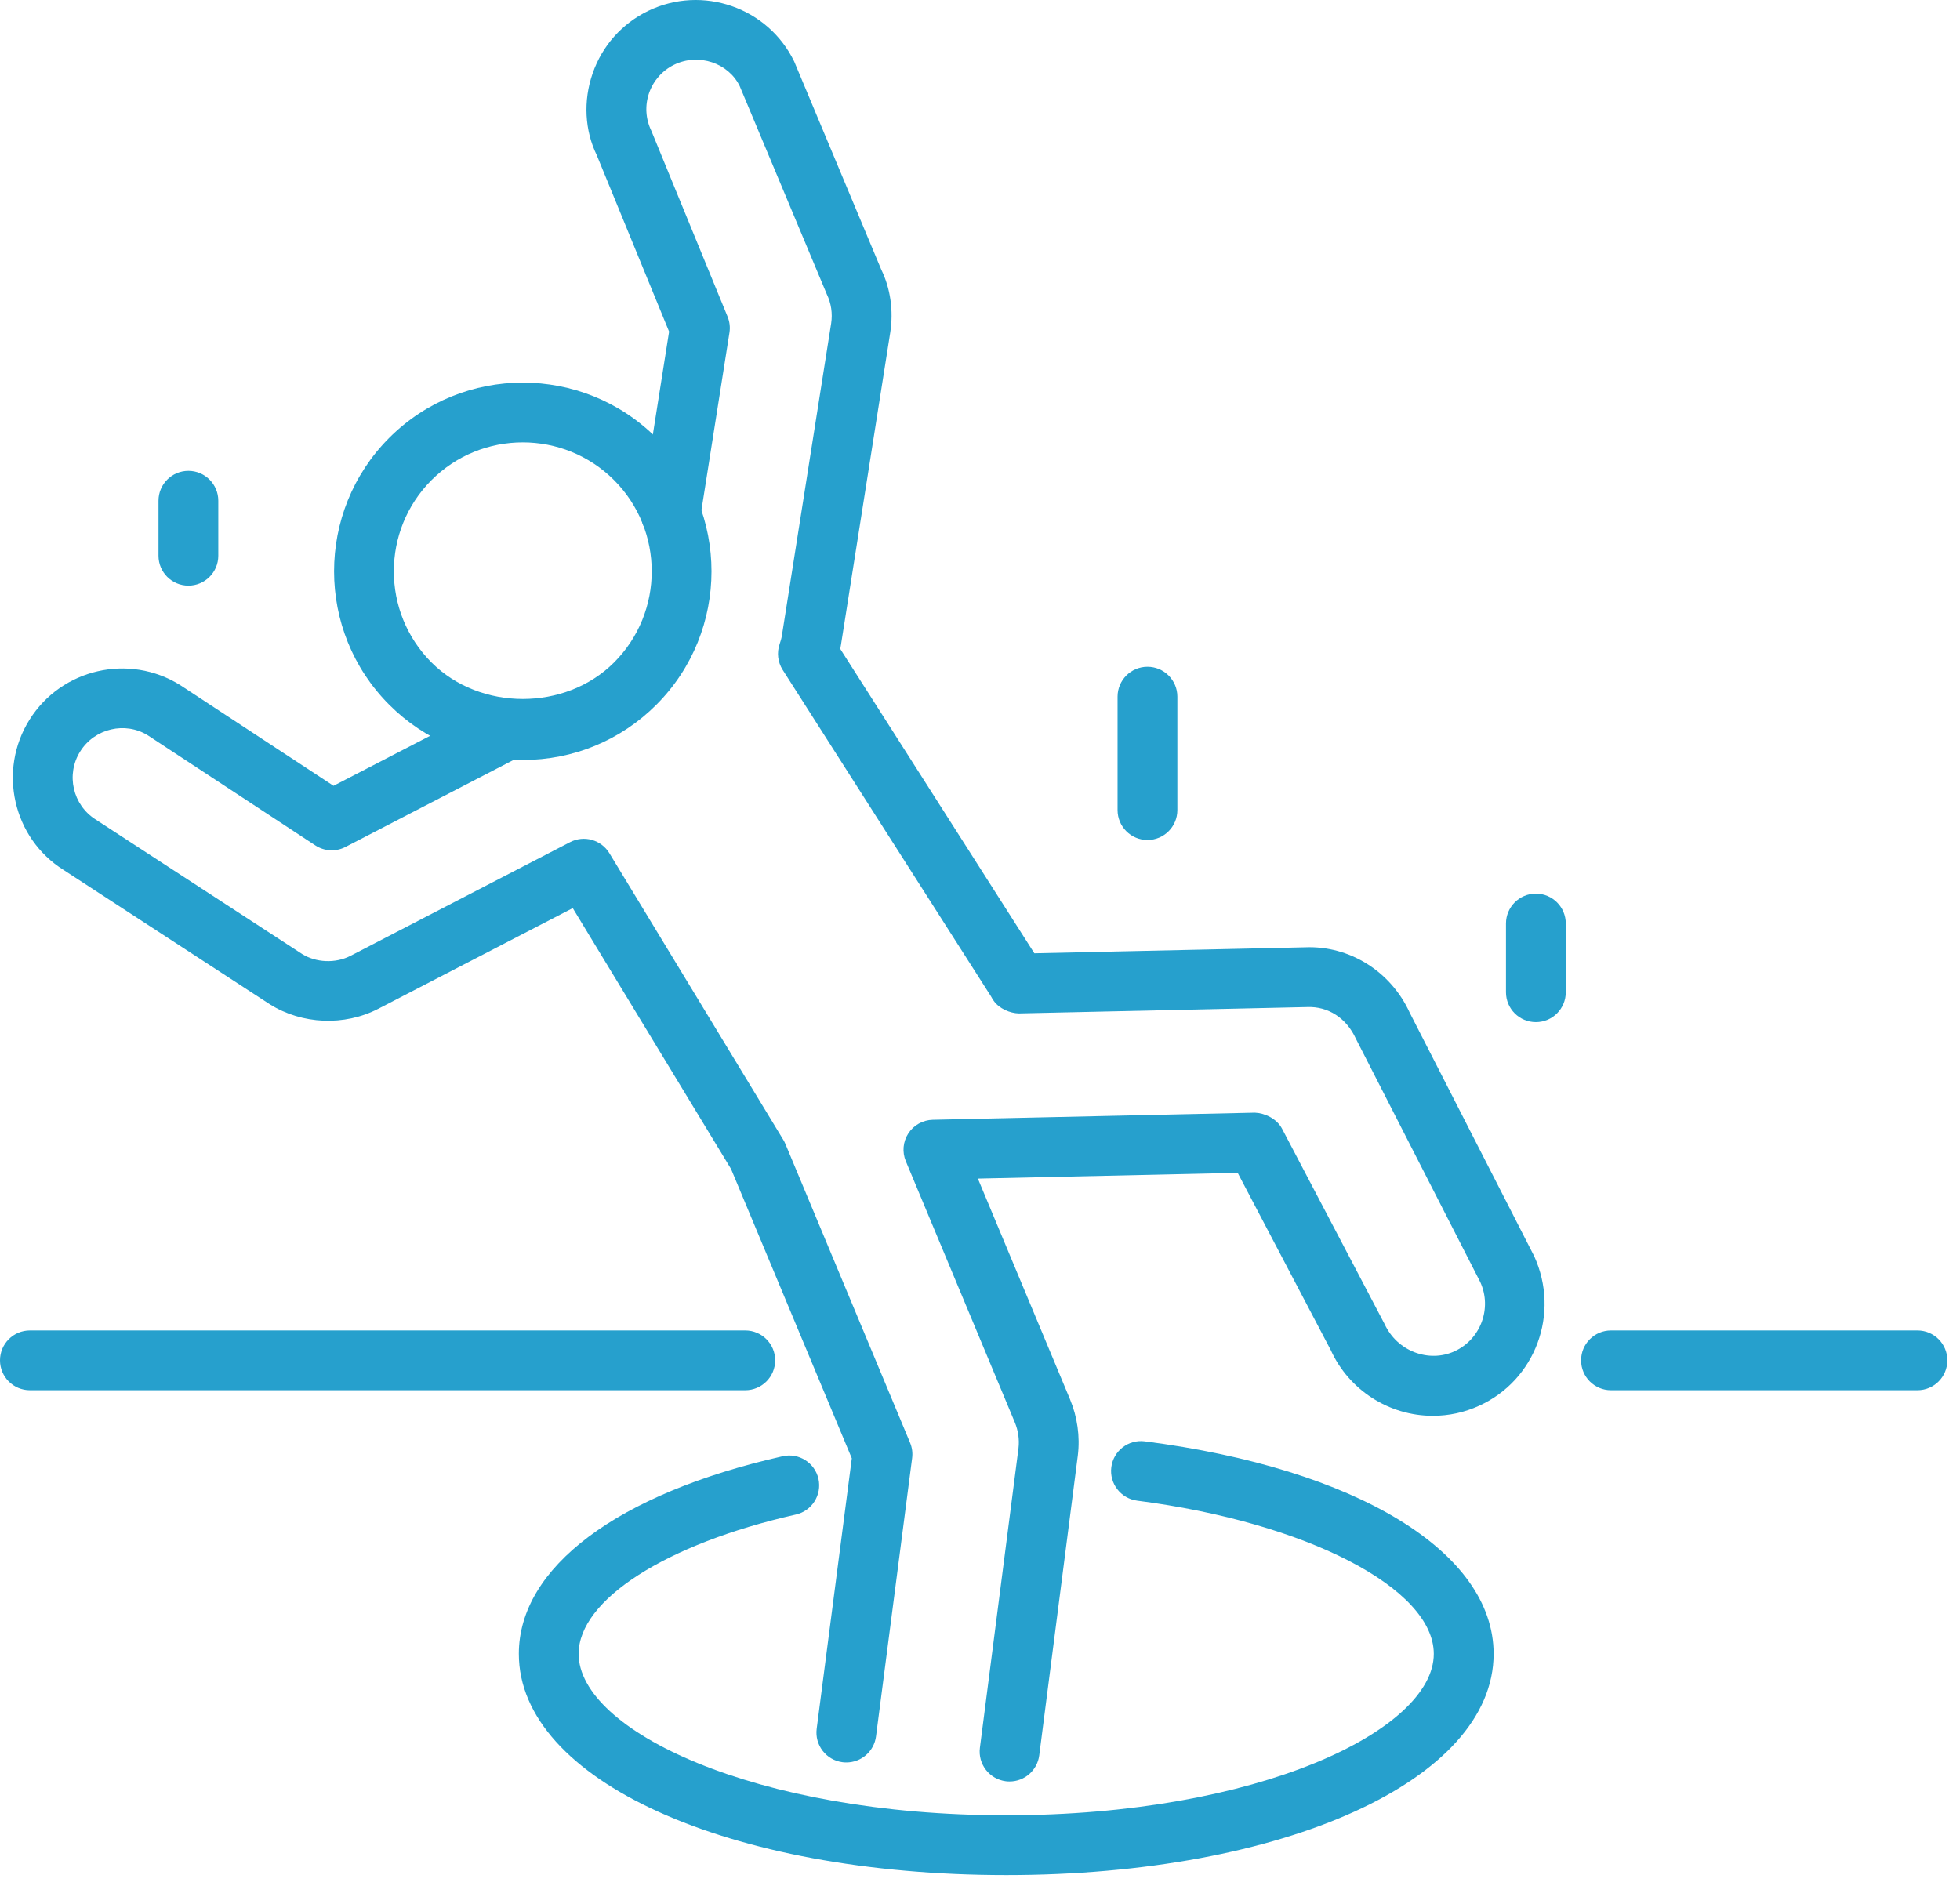<?xml version="1.0" encoding="UTF-8"?> <svg xmlns="http://www.w3.org/2000/svg" xmlns:xlink="http://www.w3.org/1999/xlink" width="59px" height="57px" viewBox="0 0 59 57" version="1.1"><title>Group 20</title><g id="Page-1" stroke="none" stroke-width="1" fill="none" fill-rule="evenodd"><g id="Home" transform="translate(-686, -2504)" fill="#26A0CD"><g id="Types" transform="translate(177, 1877)"><g id="medical-copy-2" transform="translate(500, 627)"><g id="Group-20" transform="translate(9, 0)"><path d="M15.737,13.319 C14.742,13.319 13.747,13.697 12.99,14.455 C11.477,15.968 11.477,18.432 12.99,19.946 C14.455,21.411 17.019,21.411 18.483,19.947 C19.997,18.434 19.997,15.969 18.483,14.454 C17.726,13.697 16.731,13.319 15.737,13.319 M15.737,22.882 C14.218,22.882 12.79,22.292 11.717,21.219 C9.503,19.003 9.503,15.398 11.717,13.182 C13.933,10.966 17.539,10.965 19.756,13.181 C21.972,15.399 21.971,19.006 19.755,21.221 C18.683,22.292 17.256,22.882 15.737,22.882" id="Fill-1"></path><path d="M30.391,53.636 C30.353,53.636 30.314,53.634 30.275,53.629 C29.782,53.565 29.434,53.114 29.497,52.621 L30.659,43.599 C30.689,43.343 30.651,43.071 30.547,42.822 L27.267,34.961 C27.152,34.686 27.181,34.373 27.343,34.123 C27.505,33.874 27.78,33.721 28.078,33.714 L37.775,33.5 C38.072,33.512 38.433,33.679 38.592,33.982 L41.677,39.86 C42.056,40.688 43.014,41.036 43.781,40.686 C44.57,40.326 44.92,39.391 44.56,38.602 L40.817,31.278 C40.528,30.643 39.974,30.298 39.356,30.32 L30.666,30.512 C30.408,30.505 30.078,30.373 29.907,30.124 C29.883,30.091 29.851,30.036 29.833,30.001 L23.56,20.168 C23.412,19.936 23.379,19.65 23.469,19.39 C23.497,19.308 23.522,19.226 23.536,19.14 L25.019,9.74 C25.066,9.438 25.021,9.132 24.888,8.857 L22.267,2.594 C21.931,1.901 21.037,1.59 20.296,1.948 C19.939,2.122 19.67,2.425 19.539,2.801 C19.409,3.177 19.433,3.581 19.607,3.939 L21.902,9.534 C21.964,9.687 21.984,9.853 21.958,10.016 L21.078,15.594 C21,16.086 20.54,16.417 20.049,16.344 C19.558,16.266 19.223,15.805 19.3,15.314 L20.141,9.984 L17.964,4.673 C17.603,3.934 17.551,3.041 17.839,2.211 C18.127,1.38 18.721,0.712 19.512,0.328 C21.145,-0.461 23.118,0.223 23.908,1.854 L26.528,8.117 C26.802,8.678 26.902,9.352 26.797,10.02 L25.314,19.42 C25.308,19.46 25.301,19.498 25.293,19.537 L31.136,28.701 L39.295,28.521 C40.616,28.47 41.864,29.235 42.438,30.495 L46.182,37.82 C46.969,39.549 46.219,41.553 44.527,42.323 C44.086,42.525 43.615,42.627 43.131,42.627 C41.811,42.627 40.606,41.852 40.06,40.651 L37.257,35.312 L29.436,35.485 L32.209,42.129 C32.432,42.663 32.514,43.248 32.445,43.82 L31.283,52.851 C31.224,53.305 30.837,53.636 30.391,53.636" id="Fill-3"></path><path d="M25.478,53.063 C25.439,53.063 25.4,53.061 25.361,53.056 C24.868,52.992 24.52,52.54 24.584,52.047 L25.641,43.907 L22.006,35.195 L17.241,27.341 L11.385,30.373 C10.368,30.898 9.095,30.845 8.124,30.238 L1.915,26.193 C0.391,25.237 -0.075,23.202 0.89,21.666 C1.852,20.132 3.886,19.666 5.423,20.626 L10.04,23.659 L14.623,21.287 C15.062,21.058 15.607,21.231 15.836,21.672 C16.064,22.114 15.892,22.657 15.45,22.885 L10.399,25.5 C10.112,25.65 9.764,25.632 9.492,25.453 L4.452,22.141 C3.772,21.718 2.851,21.928 2.415,22.623 C1.978,23.318 2.188,24.24 2.885,24.677 L9.094,28.722 C9.51,28.982 10.097,29.014 10.558,28.774 L17.161,25.355 C17.58,25.137 18.098,25.283 18.344,25.688 L23.58,34.319 C23.603,34.357 23.624,34.397 23.641,34.439 L27.395,43.437 C27.456,43.583 27.478,43.743 27.457,43.899 L26.37,52.279 C26.311,52.732 25.924,53.063 25.478,53.063" id="Fill-6"></path><path d="M34.541,25.29 C34.044,25.29 33.641,24.887 33.641,24.39 L33.641,20.975 C33.641,20.478 34.044,20.075 34.541,20.075 C35.038,20.075 35.441,20.478 35.441,20.975 L35.441,24.39 C35.441,24.887 35.038,25.29 34.541,25.29" id="Fill-8"></path><path d="M46.233,30.774 C45.736,30.774 45.333,30.371 45.333,29.874 L45.333,27.805 C45.333,27.308 45.736,26.905 46.233,26.905 C46.73,26.905 47.133,27.308 47.133,27.805 L47.133,29.874 C47.133,30.371 46.73,30.774 46.233,30.774" id="Fill-10"></path><path d="M5.671,17.632 C5.174,17.632 4.771,17.229 4.771,16.732 L4.771,15.076 C4.771,14.579 5.174,14.176 5.671,14.176 C6.168,14.176 6.571,14.579 6.571,15.076 L6.571,16.732 C6.571,17.229 6.168,17.632 5.671,17.632" id="Fill-12"></path><path d="M22.434,41.857 L0.9,41.857 C0.403,41.857 0,41.454 0,40.957 C0,40.46 0.403,40.057 0.9,40.057 L22.434,40.057 C22.931,40.057 23.334,40.46 23.334,40.957 C23.334,41.454 22.931,41.857 22.434,41.857" id="Fill-14"></path><path d="M57.719,41.857 L48.494,41.857 C47.997,41.857 47.594,41.454 47.594,40.957 C47.594,40.46 47.997,40.057 48.494,40.057 L57.719,40.057 C58.216,40.057 58.619,40.46 58.619,40.957 C58.619,41.454 58.216,41.857 57.719,41.857" id="Fill-16"></path><path d="M30.29,56.454 C21.925,56.454 15.618,53.591 15.618,49.794 C15.618,47.191 18.587,44.966 23.561,43.844 C24.044,43.734 24.526,44.038 24.637,44.523 C24.745,45.008 24.442,45.49 23.956,45.6 C20.046,46.482 17.418,48.168 17.418,49.794 C17.418,52.093 22.704,54.654 30.29,54.654 C37.874,54.654 43.16,52.093 43.16,49.794 C43.16,47.819 39.322,45.836 34.23,45.181 C33.739,45.117 33.389,44.666 33.453,44.173 C33.517,43.681 33.965,43.332 34.461,43.395 C40.839,44.216 44.961,46.728 44.961,49.794 C44.961,53.591 38.654,56.454 30.29,56.454" id="Fill-18"></path></g></g></g></g></g></svg> 
